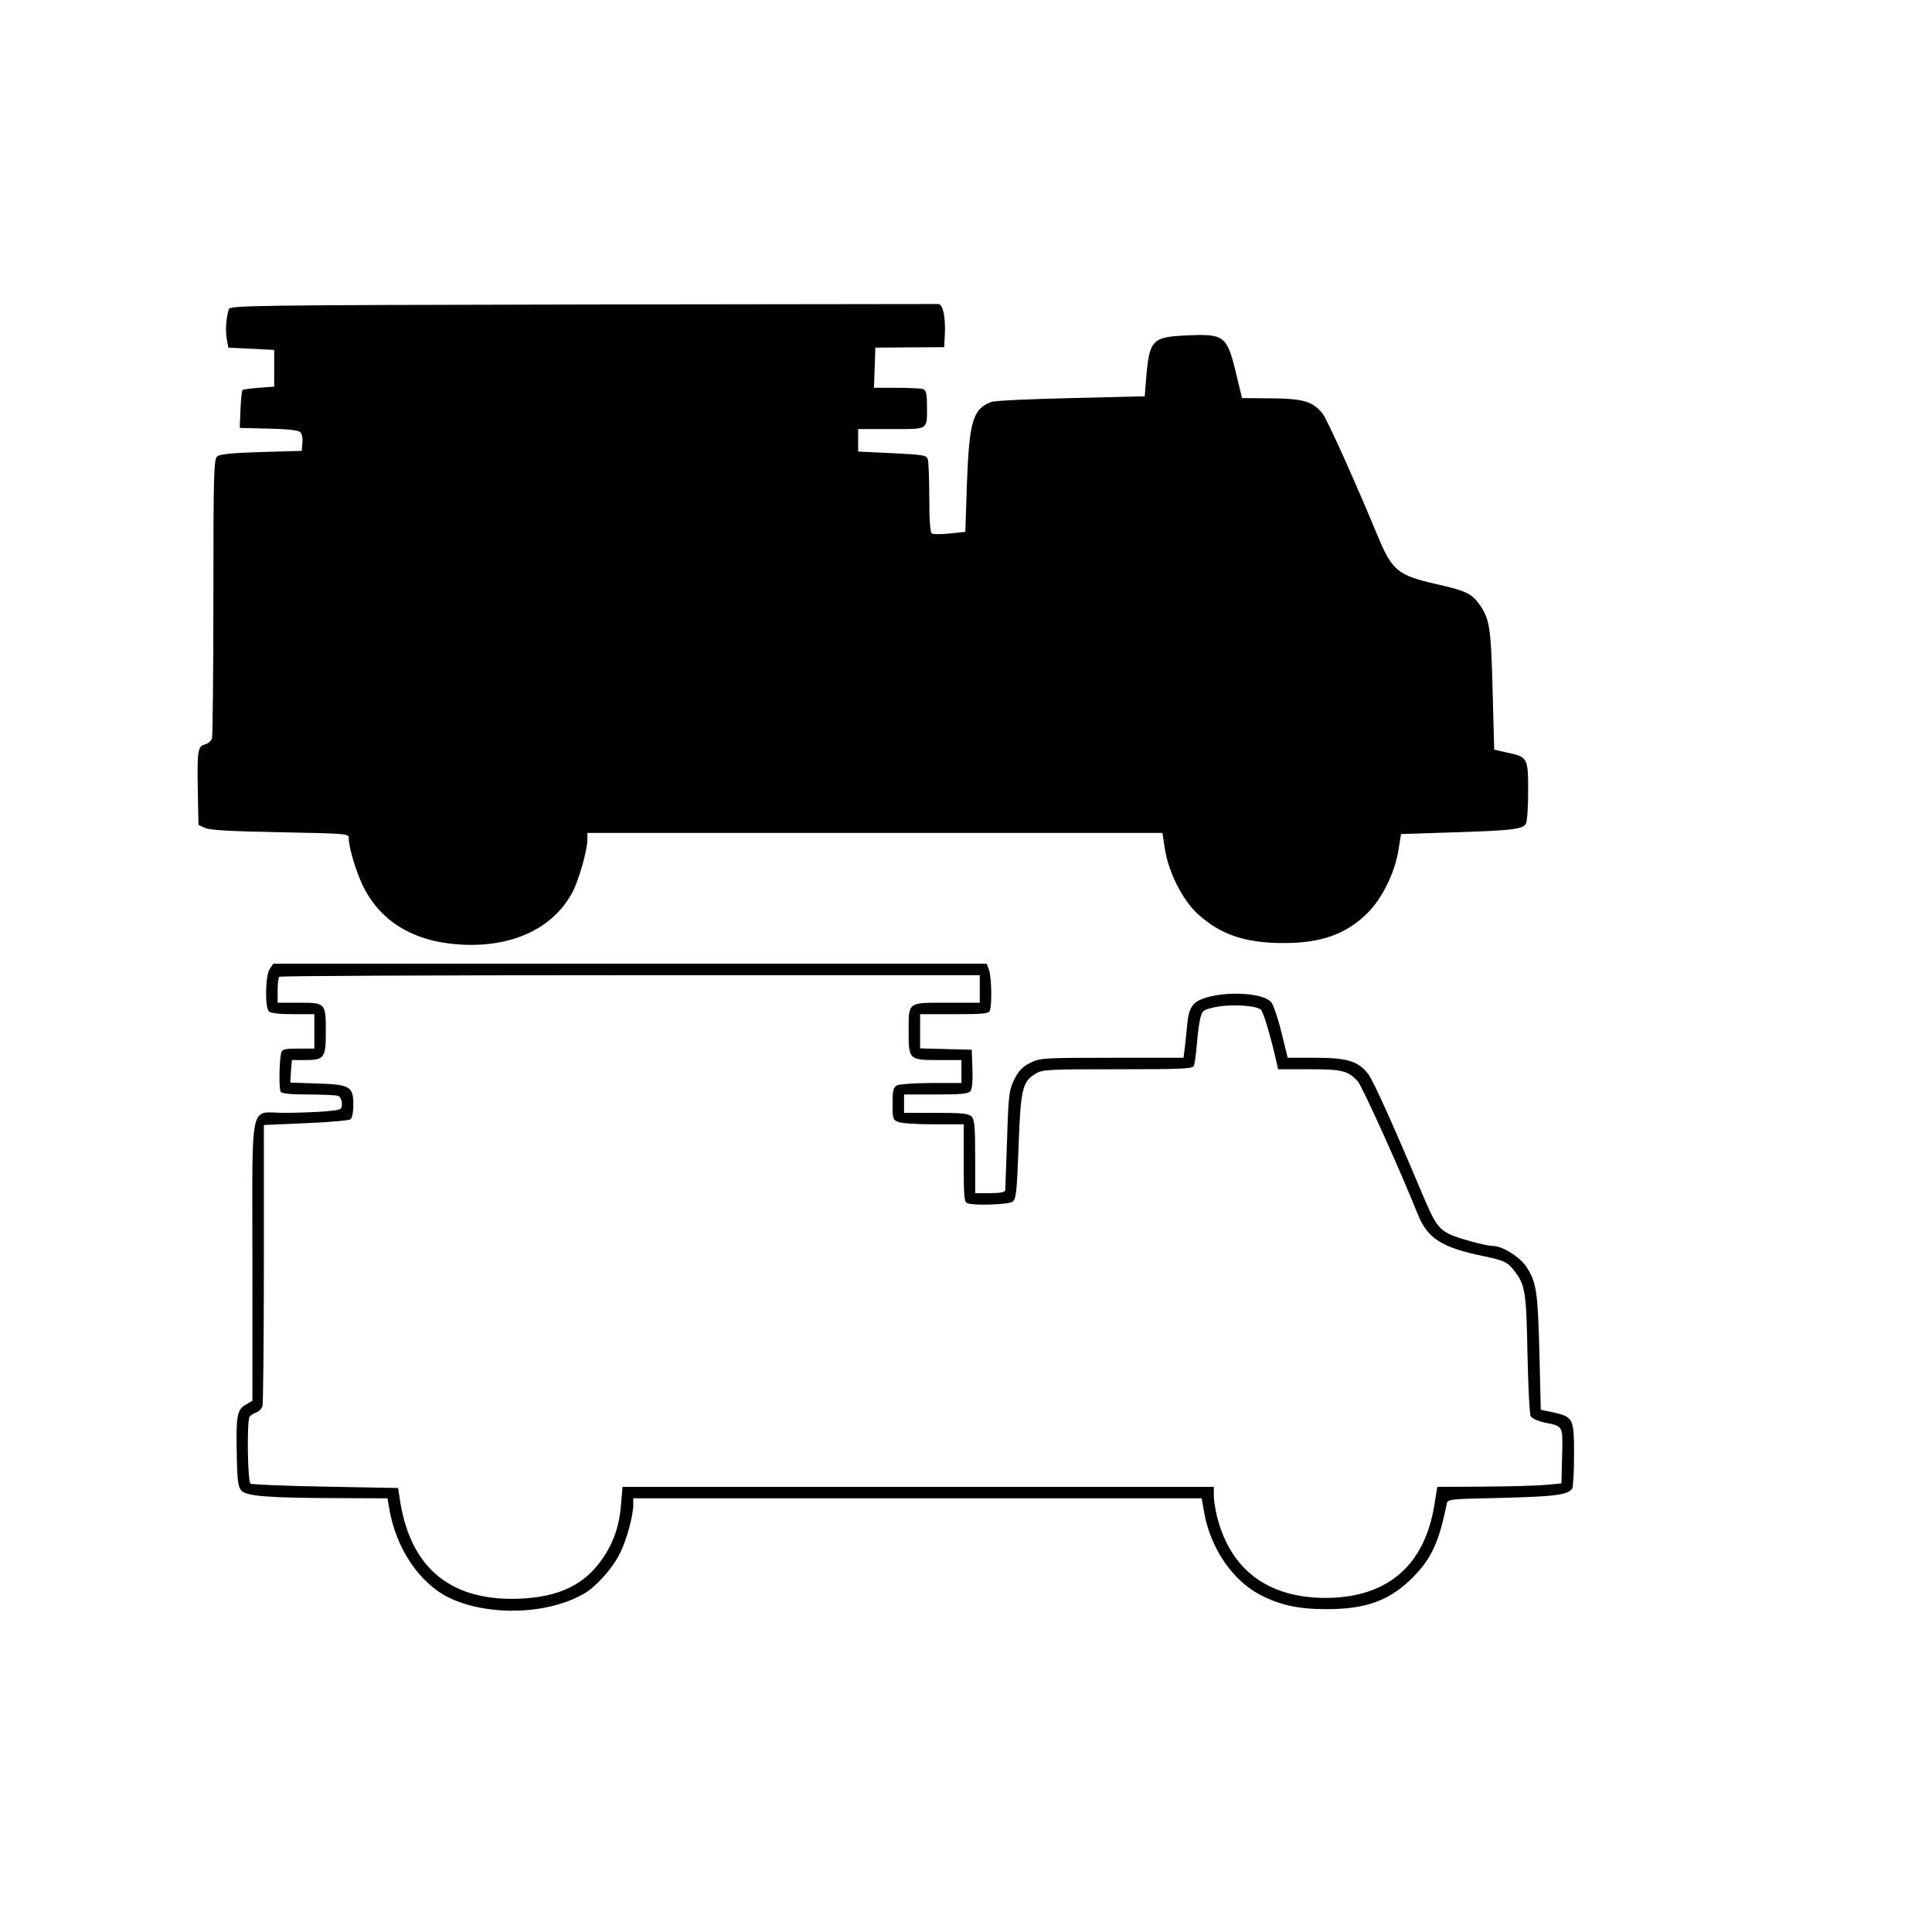 <?xml version="1.0" encoding="UTF-8" standalone="yes"?>
<svg version="1.0" xmlns="http://www.w3.org/2000/svg" width="100mm" height="100mm" viewBox="0 0 842 596" preserveAspectRatio="xMidYMid meet">
  <g transform="translate(0,596) scale(0.1,-0.1)" fill="#000000" stroke="none">
    <path d="M2538 5863 c-1453 -3 -1537 -4 -1541 -21 -12 -42 -15 -90 -9 -127 l7
-40 100 -5 100 -5 0 -80 0 -80 -67 -5 c-36 -3 -69 -7 -71 -10 -3 -3 -7 -41 -9
-85 l-3 -80 124 -3 c74 -1 130 -7 138 -14 9 -7 13 -26 11 -47 l-3 -36 -176 -5
c-128 -4 -180 -9 -192 -19 -15 -12 -17 -68 -17 -610 0 -328 -3 -606 -6 -618
-3 -12 -17 -24 -30 -27 -32 -8 -35 -27 -32 -201 l3 -150 28 -13 c20 -10 108
-15 327 -19 298 -6 300 -6 300 -27 0 -38 30 -139 59 -201 74 -157 218 -247
419 -261 227 -16 409 66 495 224 29 53 67 186 67 234 l0 28 1253 0 1253 0 11
-71 c16 -102 78 -224 145 -284 99 -89 205 -125 373 -125 164 0 273 39 366 132
62 62 117 173 133 269 l12 74 214 7 c268 8 317 14 330 38 6 10 10 75 10 143 0
144 -2 148 -91 167 l-57 13 -7 261 c-7 272 -13 307 -56 370 -33 48 -61 62
-188 90 -171 39 -194 58 -260 218 -94 227 -215 496 -236 524 -42 54 -84 67
-226 68 l-126 1 -23 95 c-42 179 -52 186 -222 178 -148 -7 -159 -20 -173 -189
l-6 -76 -322 -8 c-177 -4 -333 -11 -347 -17 -80 -30 -96 -84 -106 -356 l-7
-210 -68 -7 c-37 -4 -73 -4 -78 0 -7 4 -11 61 -11 153 0 81 -3 157 -6 168 -5
20 -14 22 -155 29 l-149 7 0 49 0 49 144 0 c165 0 156 -6 156 100 0 53 -4 69
-16 74 -9 3 -60 6 -115 6 l-100 0 3 88 3 87 150 1 150 1 3 61 c3 72 -9 127
-29 127 -8 0 -706 -1 -1551 -2z"/>
    <path d="M1176 2968 c-20 -28 -22 -168 -4 -186 8 -8 46 -12 105 -12 l93 0 0
-75 0 -75 -69 0 c-58 0 -71 -3 -75 -17 -9 -30 -11 -157 -3 -171 6 -8 42 -12
122 -12 62 0 120 -3 129 -6 9 -4 16 -18 16 -34 0 -27 -1 -27 -77 -34 -42 -3
-120 -6 -175 -6 -153 0 -138 72 -138 -647 l0 -608 -29 -17 c-38 -21 -43 -50
-39 -221 2 -114 6 -139 21 -154 23 -24 121 -31 409 -32 l227 -1 6 -37 c29
-181 134 -336 268 -399 172 -79 427 -70 583 21 56 33 127 114 158 180 28 57
56 162 56 208 l0 27 1238 0 1239 0 12 -67 c28 -151 122 -289 240 -352 87 -46
170 -64 291 -64 175 0 275 37 376 137 82 83 115 153 149 322 5 21 11 21 242
26 231 6 287 13 305 41 4 7 8 73 8 148 0 157 -3 164 -92 184 l-53 11 -6 250
c-7 266 -13 305 -56 372 -28 44 -106 92 -147 92 -32 0 -157 35 -191 52 -47 25
-63 48 -114 169 -130 309 -215 497 -238 528 -43 56 -90 71 -229 71 l-122 0
-27 110 c-15 61 -35 120 -44 131 -43 54 -281 50 -337 -6 -16 -16 -24 -39 -29
-81 -3 -33 -8 -80 -11 -106 l-6 -48 -312 0 c-303 0 -313 -1 -356 -22 -35 -18
-51 -35 -70 -73 -22 -46 -25 -64 -31 -260 -4 -115 -8 -216 -8 -222 -1 -9 -21
-13 -66 -13 l-65 0 0 159 c0 132 -3 162 -16 175 -12 13 -41 16 -155 16 l-139
0 0 40 0 40 139 0 c107 0 141 3 150 14 8 9 11 45 9 98 l-3 83 -112 3 -113 3 0
74 0 75 149 0 c127 0 150 2 155 16 10 25 7 150 -4 178 l-10 26 -1554 0 -1555
0 -15 -22z m3094 -88 l0 -60 -145 0 c-172 0 -165 5 -165 -129 0 -119 2 -121
131 -121 l99 0 0 -50 0 -50 -131 0 c-72 0 -139 -5 -150 -10 -16 -9 -19 -22
-19 -81 0 -65 1 -70 26 -79 14 -6 84 -10 155 -10 l129 0 0 -169 c0 -145 2
-170 16 -175 30 -11 180 -6 197 7 15 10 19 42 26 237 9 251 16 285 73 320 31
19 50 20 359 20 278 0 328 2 332 15 4 8 9 49 13 92 3 43 10 95 15 115 9 35 12
37 66 49 68 14 180 7 199 -12 11 -12 44 -124 68 -231 l6 -28 136 0 c144 0 168
-6 211 -52 19 -20 187 -392 262 -580 43 -106 104 -145 289 -183 90 -19 104
-26 135 -68 44 -58 49 -90 54 -357 3 -140 9 -263 14 -272 5 -9 31 -21 61 -28
82 -16 79 -12 76 -146 l-3 -119 -65 -6 c-36 -4 -158 -7 -271 -8 l-205 -1 -12
-74 c-42 -271 -208 -412 -482 -410 -246 3 -406 123 -465 351 -8 31 -15 74 -15
95 l0 38 -1289 0 -1288 0 -6 -72 c-7 -96 -32 -170 -82 -242 -76 -111 -186
-165 -355 -173 -299 -14 -476 127 -525 417 l-10 65 -316 6 c-173 3 -320 9
-327 13 -13 8 -17 272 -4 292 4 6 17 14 28 18 12 4 25 17 28 29 3 12 6 293 6
623 l0 601 183 8 c100 4 188 12 195 17 7 6 12 33 12 63 0 80 -15 89 -159 93
l-116 4 3 49 4 49 58 0 c83 0 90 10 90 121 0 128 -1 129 -115 129 l-95 0 0 53
c0 30 3 57 7 60 3 4 692 7 1530 7 l1523 0 0 -60z"/>
  </g>
</svg>